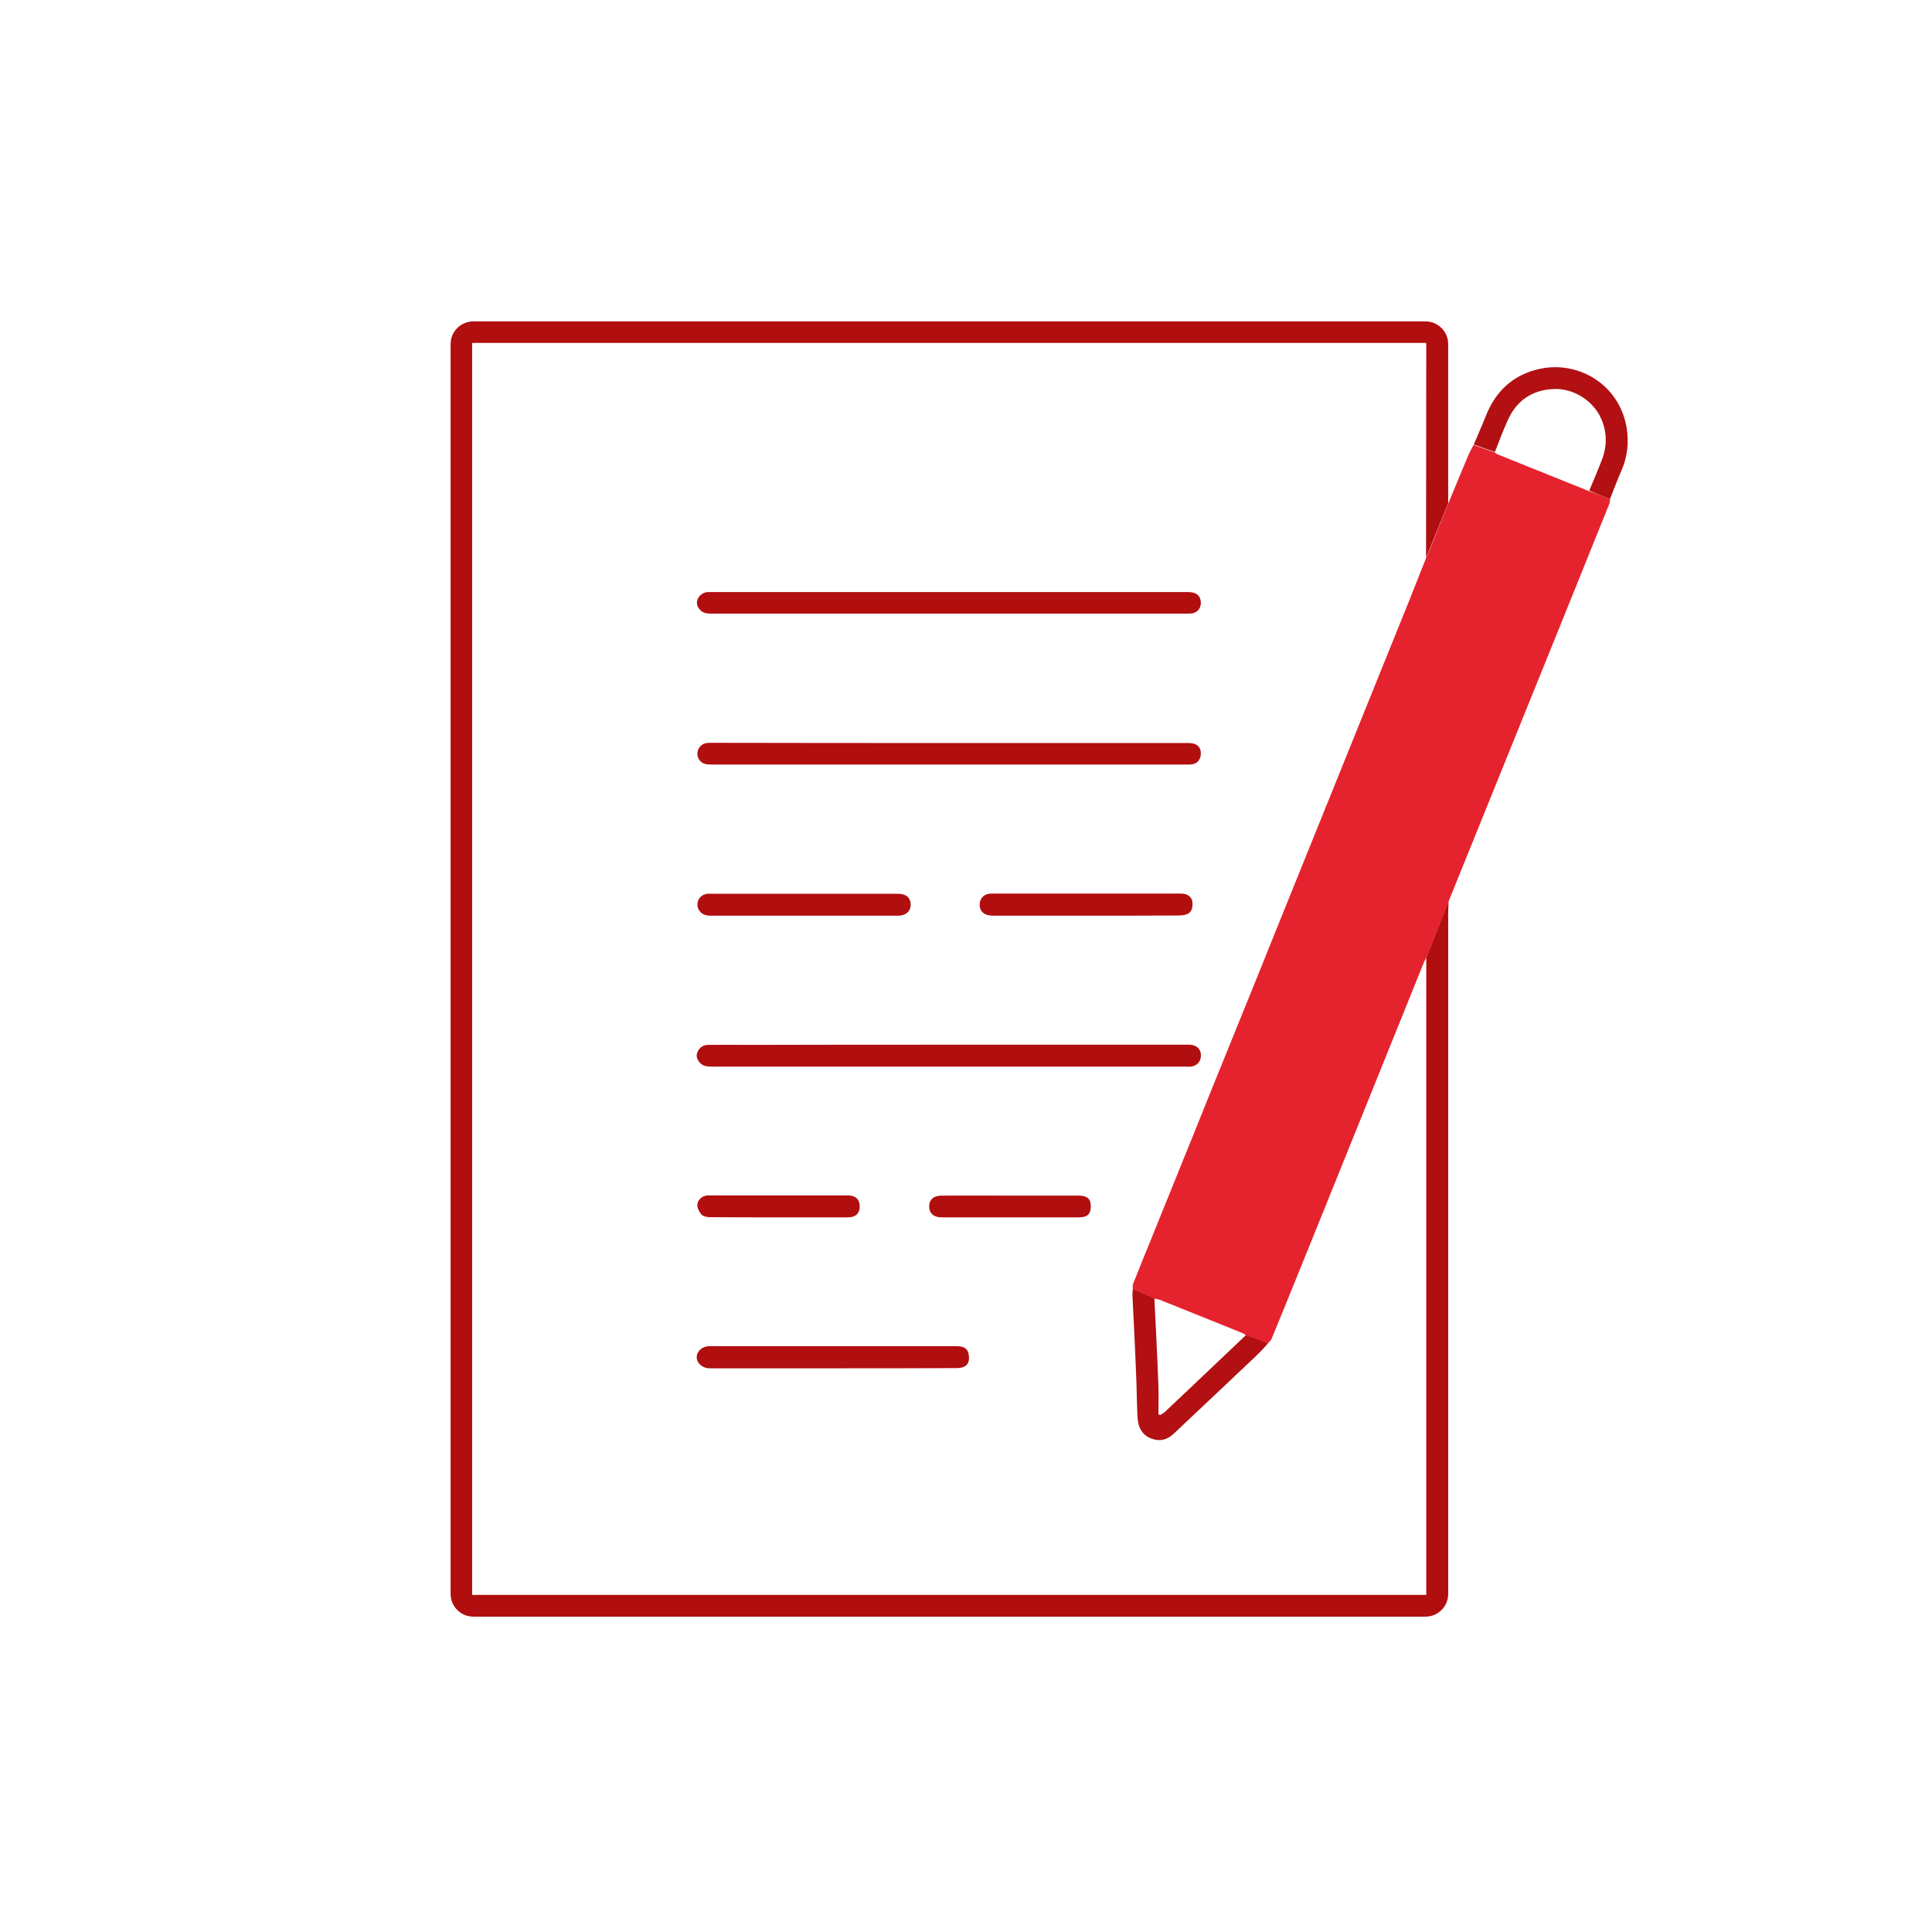 <?xml version="1.0" encoding="utf-8"?>
<!-- Generator: Adobe Illustrator 25.4.1, SVG Export Plug-In . SVG Version: 6.00 Build 0)  -->
<svg version="1.1" id="Livello_1" xmlns="http://www.w3.org/2000/svg" xmlns:xlink="http://www.w3.org/1999/xlink" x="0px" y="0px"
	 viewBox="0 0 960 960" style="enable-background:new 0 0 960 960;" xml:space="preserve">
<style type="text/css">
	.st0{fill:#E5232E;}
	.st1{fill:#B10E10;}
	.st2{fill:#B21012;}
</style>
<g>
	<g>
		<path class="st0" d="M800,248c-0.1,0.8,0,1.8-0.4,2.5c-7.5,18.6-15,37.2-22.5,55.8c-7,17.3-14,34.6-21,51.9
			c-11.9,29.4-23.8,58.8-35.7,88.2c-0.3,0.6-0.7,2-0.7,2s-0.4,1.1-0.5,1.6c-3.5,8.5-6.9,17.1-10.4,25.6c-0.2,0.4-1.1,2.3-1.4,2.9
			c-16.9,41.9-33.8,83.7-50.7,125.6c-8.3,20.4-16.5,40.9-24.9,61.3c-0.4,0.9-1.3,1.5-2,2.3c-3.6-1.4-7.2-2.9-10.8-4.3
			c-0.5-0.3-0.9-0.7-1.4-0.9c-13.8-5.6-27.7-11.2-41.5-16.7c-0.8-0.3-1.7-0.3-2.5-0.5c-3.6-1.6-7.1-3.1-10.7-4.7
			c0-0.9-0.2-1.8,0.1-2.6c3-7.6,6.1-15.2,9.2-22.8c7.1-17.5,14.1-34.9,21.2-52.4c6.8-16.9,13.6-33.8,20.5-50.7
			c7.4-18.2,14.8-36.5,22.1-54.7c6.6-16.3,13.2-32.7,19.8-49c14.8-36.6,29.6-73.3,44.4-109.9c2.8-7,5.6-14.1,8.4-21.2
			c0.2-0.4,0.3-0.7,0.5-1.1c3.5-8.5,6.9-17.1,10.4-25.6c0.2-0.4,0.3-0.9,0.5-1.3c3.1-7.5,6.2-15,9.3-22.4c0.8-2,1.9-3.9,2.9-5.8
			c3.5,1.2,7,2.5,10.5,3.7c0.4,0.3,0.8,0.7,1.3,0.9c15.2,6.1,30.5,12.3,45.7,18.4C793.1,245.2,796.6,246.6,800,248z"/>
		<path class="st1" d="M719.5,250.4l-8.3,20.3l-2.6,6.4l0.1-106.7H234.6v622.1h474.1c0-105.3,0-316.7,0-316.7l0.4-1l10.7-26.6
			c0,0-0.3,6.1-0.2,8.4v335.4c0,6.3-5.1,11.3-11.3,11.3H235.2c-6.3,0-11.3-5.1-11.3-11.3V171c0-6.3,5.1-11.3,11.3-11.3h473.1
			c6.3,0,11.3,5.1,11.3,11.3c0,26,0,78.9,0,78.9L719.5,250.4z"/>
		<path class="st2" d="M800,248c-3.4-1.4-6.9-2.8-10.3-4.2c2.2-5.3,4.5-10.6,6.5-15.9c2.4-6.7,2.3-13.5-0.7-20.1
			c-3.9-8.7-13.6-14.9-23.4-14.5c-10.6,0.4-18.4,5.6-22.8,15.3c-2.4,5.2-4.4,10.7-6.5,16c-3.5-1.2-7-2.5-10.5-3.7
			c2-4.7,4.1-9.4,6-14.2c4.9-12.4,13.6-20.5,26.7-23.4c19.8-4.3,40,8.3,43.3,29.5c1.1,7,0.4,14.2-2.6,21
			C803.6,238.5,801.9,243.3,800,248z"/>
		<path class="st2" d="M630,667.6c-1.9,2.1-3.8,4.2-5.9,6.2c-13.6,12.9-27.3,25.8-41,38.7c-3.3,3.1-7.1,3.9-11.3,2.2
			c-4.3-1.8-6.2-5.4-6.5-9.8c-0.4-5.8-0.4-11.7-0.6-17.5c-0.3-8.5-0.7-17-1.1-25.5c-0.3-6.1-0.6-12.2-0.9-18.3c0-1,0.1-2.1,0.2-3.1
			c3.6,1.6,7.1,3.1,10.7,4.7c0.3,6,0.6,12,0.9,18c0.4,8.4,0.8,16.8,1.1,25.3c0.2,4.8,0,9.5,0,14.3c0.3,0.1,0.6,0.2,1,0.3
			c0.7-0.5,1.5-0.9,2.2-1.5c4.2-4,8.4-7.9,12.6-11.9c9.2-8.7,18.4-17.5,27.7-26.3C622.8,664.7,626.4,666.1,630,667.6z"/>
		<path class="st1" d="M472,519.1c39.5,0,79.1,0,118.6,0c3.6,0,5.8,1.7,6.1,4.7c0.3,3.4-1.7,5.9-5.2,6.2c-0.7,0.1-1.4,0-2.1,0
			c-78.6,0-157.1,0-235.7,0c-1.2,0-2.4-0.1-3.6-0.4c-2.3-0.7-4.2-3.5-3.9-5.5c0.4-2.7,2.7-4.9,5.5-4.9c6.9-0.1,13.9,0,20.8,0
			C405.8,519.1,438.9,519.1,472,519.1z"/>
		<path class="st1" d="M471.8,294.2c39.5,0,79.1,0,118.6,0c4.2,0,6.3,1.9,6.3,5.5c-0.1,2.8-1.8,4.7-4.5,5.1
			c-0.9,0.1-1.9,0.1-2.9,0.1c-78.3,0-156.6,0-235,0c-1.2,0-2.4,0-3.6-0.2c-2.4-0.5-4.6-3.1-4.4-5.4c0.1-2.6,2.6-5,5.3-5.1
			c0.8,0,1.6,0,2.3,0C393.2,294.2,432.5,294.2,471.8,294.2z"/>
		<path class="st1" d="M471.6,369.2c39.6,0,79.2,0,118.9,0c4.2,0,6.3,1.9,6.2,5.5c-0.1,2.7-1.8,4.8-4.5,5.1
			c-0.7,0.1-1.4,0.1-2.1,0.1c-78.9,0-157.8,0-236.7,0c-2.5,0-4.6-0.3-6.1-2.6c-2-3.2,0.1-7.7,3.9-8.1c0.9-0.1,1.9-0.1,2.9-0.1
			C393.2,369.2,432.4,369.2,471.6,369.2z"/>
		<path class="st1" d="M413.9,679.9c-20.5,0-40.9,0-61.4,0c-3.4,0-6.3-2.5-6.3-5.5c0-3,2.8-5.5,6.3-5.5c40.9,0,81.8,0,122.7,0
			c4.5,0,6.2,1.6,6.3,5.9c0,3.3-2,5-6.1,5C455,679.9,434.5,679.9,413.9,679.9z"/>
		<path class="st1" d="M399.6,444.1c15.5,0,31,0,46.6,0c3.9,0,6.1,1.8,6.3,5c0.2,2.9-1.4,5-4.3,5.7c-0.8,0.2-1.5,0.2-2.3,0.2
			c-30.9,0-61.7,0-92.6,0c-2.4,0-4.6-0.5-6-2.8c-1.9-3.2,0-7.4,3.7-8c0.9-0.2,1.9-0.1,2.9-0.1C369.1,444.1,384.4,444.1,399.6,444.1z
			"/>
		<path class="st1" d="M539.6,455c-15.4,0-30.9,0-46.3,0c-4.2,0-6.6-2.1-6.5-5.7c0.1-2.7,1.9-4.8,4.6-5.2c0.9-0.1,1.7-0.1,2.6-0.1
			c30.5,0,61,0,91.5,0c0.9,0,1.7,0,2.6,0.1c2.4,0.3,4.2,2,4.4,4.1c0.3,3.5-0.7,5.6-3.5,6.3c-1.1,0.3-2.4,0.4-3.6,0.4
			C570.1,455,554.9,455,539.6,455z"/>
		<path class="st1" d="M386.8,604.9c-11.4,0-22.7,0-34.1-0.1c-1.5,0-3.4-0.4-4.2-1.4c-1.1-1.3-2.2-3.4-2-4.9
			c0.3-2.3,2.1-4.1,4.8-4.5c0.4-0.1,0.9,0,1.3,0c22.9,0,45.8,0,68.7,0c4.2,0,6.3,2.4,5.8,6.6c-0.4,2.8-2.4,4.3-5.8,4.3
			C409.7,604.9,398.3,604.9,386.8,604.9z"/>
		<path class="st1" d="M501.9,594.1c11.3,0,22.7,0,34,0c4.3,0,6.1,1.6,6.1,5.2c0,4-1.7,5.6-6,5.6c-22.7,0-45.4,0-68.1,0
			c-3.9,0-6.2-2-6.2-5.4c0-3.4,2.2-5.4,6.1-5.4C479.2,594,490.5,594.1,501.9,594.1z"/>
	</g>
</g>
</svg>
